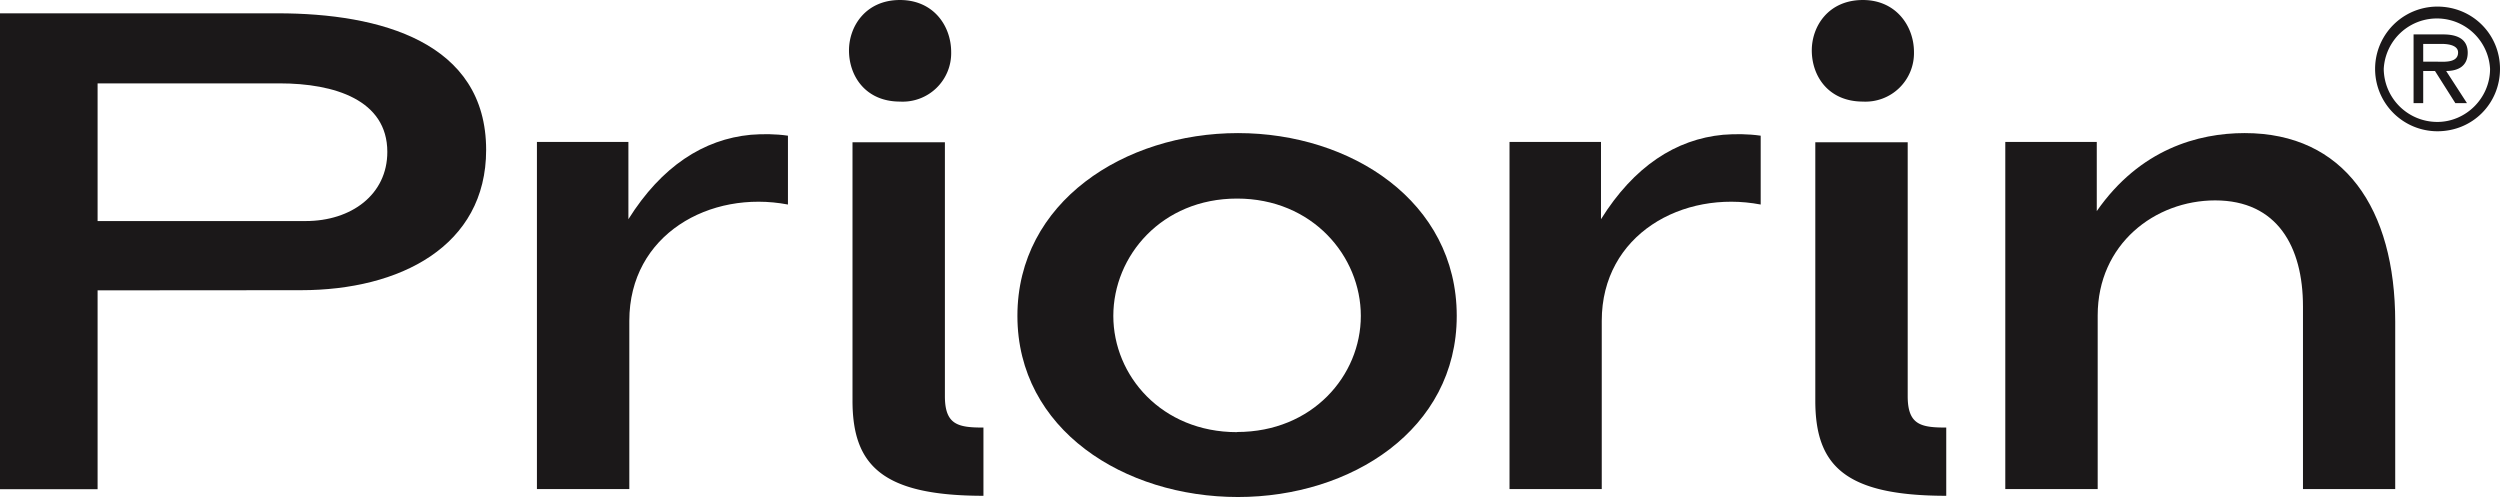 <svg xmlns="http://www.w3.org/2000/svg" width="2179" height="433.2" viewBox="0 0 1634.3 324.9"><defs><clipPath id="a"><path d="M554 0h89v324.9h-89Zm0 0"/></clipPath><clipPath id="b"><path d="M665 86h288v238.9H665Zm0 0"/></clipPath><clipPath id="c"><path d="M1184 0h89v324.9h-89Zm0 0"/></clipPath><clipPath id="d"><path d="M1552 4h82.3v82H1552Zm0 0"/></clipPath></defs><path style="stroke:none;fill-rule:nonzero;fill:#1b1819;fill-opacity:1" d="M63.8 189.8v130H0V8.7h181.6c66.9 0 136.2 18.8 136.2 89.3 0 63.1-56.6 91.7-121 91.7Zm136-45.3c29.9 0 53.4-17.3 53.4-45.2 0-34-34.6-44.8-70.4-44.8h-119v90h136M411.4 319.7H351V92.8h59.8v50.5c21.7-34.6 49.2-52.3 80-55.2 7.9-.6 16-.6 24.3.6v45c-51-9.7-103.7 19.6-103.7 76v110"/><g clip-path="url(#a)"><path style="stroke:none;fill-rule:nonzero;fill:#1b1819;fill-opacity:1" d="M555 33c0-16 11.1-33 33.3-33 22.2 0 33.5 17.2 33.5 34a31.7 31.7 0 0 1-33.5 32.4C566.1 66.4 555 50 555 32.9m2.3 229V93h60.4V259c0 18.8 8.7 20.5 25.2 20.5v44.6c-66.3 0-85.6-20-85.6-62.2"/></g><g clip-path="url(#b)"><path style="stroke:none;fill-rule:nonzero;fill:#1b1819;fill-opacity:1" d="M809.3 87c73.8 0 143 44.6 143 119.5 0 74.4-69.2 118.4-143 118.4-74.4 0-144.2-44.1-144.2-118.4C665.1 132.1 735 87 809.3 87m-.6 195.4c49.2 0 80.9-36.8 80.9-75.9 0-39.1-31.7-76.7-80.9-76.7-49.4 0-80.9 37.6-80.9 76.7 0 39 31.5 76 80.9 76"/></g><path style="stroke:none;fill-rule:nonzero;fill:#1b1819;fill-opacity:1" d="M1047.1 319.7h-60.3V92.8h59.8v50.5c21.6-34.6 49-52.3 79.8-55.2 8-.6 16.2-.6 24.6.6v45c-51-9.7-103.9 19.6-103.9 76v110"/><g clip-path="url(#c)"><path style="stroke:none;fill-rule:nonzero;fill:#1b1819;fill-opacity:1" d="M1184.4 33c0-16 11-33 33.4-33 21.8 0 33.4 17.2 33.4 34a31.7 31.7 0 0 1-33.4 32.4c-22.3 0-33.4-16.4-33.4-33.5m2.3 229V93h60.4V259c0 18.8 8.7 20.5 25.2 20.5v44.6c-66.6 0-85.6-20-85.6-62.2"/></g><path style="stroke:none;fill-rule:nonzero;fill:#1b1819;fill-opacity:1" d="M1371.3 319.7h-60.4V92.8h59.8V138c28.2-40.5 66.3-51 96.7-51 65 0 98.4 49.3 98.4 123.3v109.4h-60.3V200.3c0-39-16.8-69.3-57.4-69.3-39.3 0-76.8 28.5-76.8 75.2v113.5"/><g clip-path="url(#d)"><path style="stroke:none;fill-rule:nonzero;fill:#1b1819;fill-opacity:1" d="M1613.2 34.5c0-9.6-7.8-12-16-12h-19.4v44.9h6.3v-21h7.7l13.3 21h7.6l-13.6-21c8 0 14.1-3.3 14.1-12m-21.4 5.9h-7.7V28.7h12c5 0 10.8 1.1 10.8 5.6 0 7.2-9.8 6-15 6m1.5-36a40.7 40.7 0 1 0 0 81.5c23 0 40.9-18.1 40.9-40.8 0-22.6-18-40.7-41-40.7m0 75.4a35 35 0 0 1-35-34.7 34.8 34.8 0 0 1 69.5 0c0 19.3-16 34.7-34.4 34.7"/></g></svg>